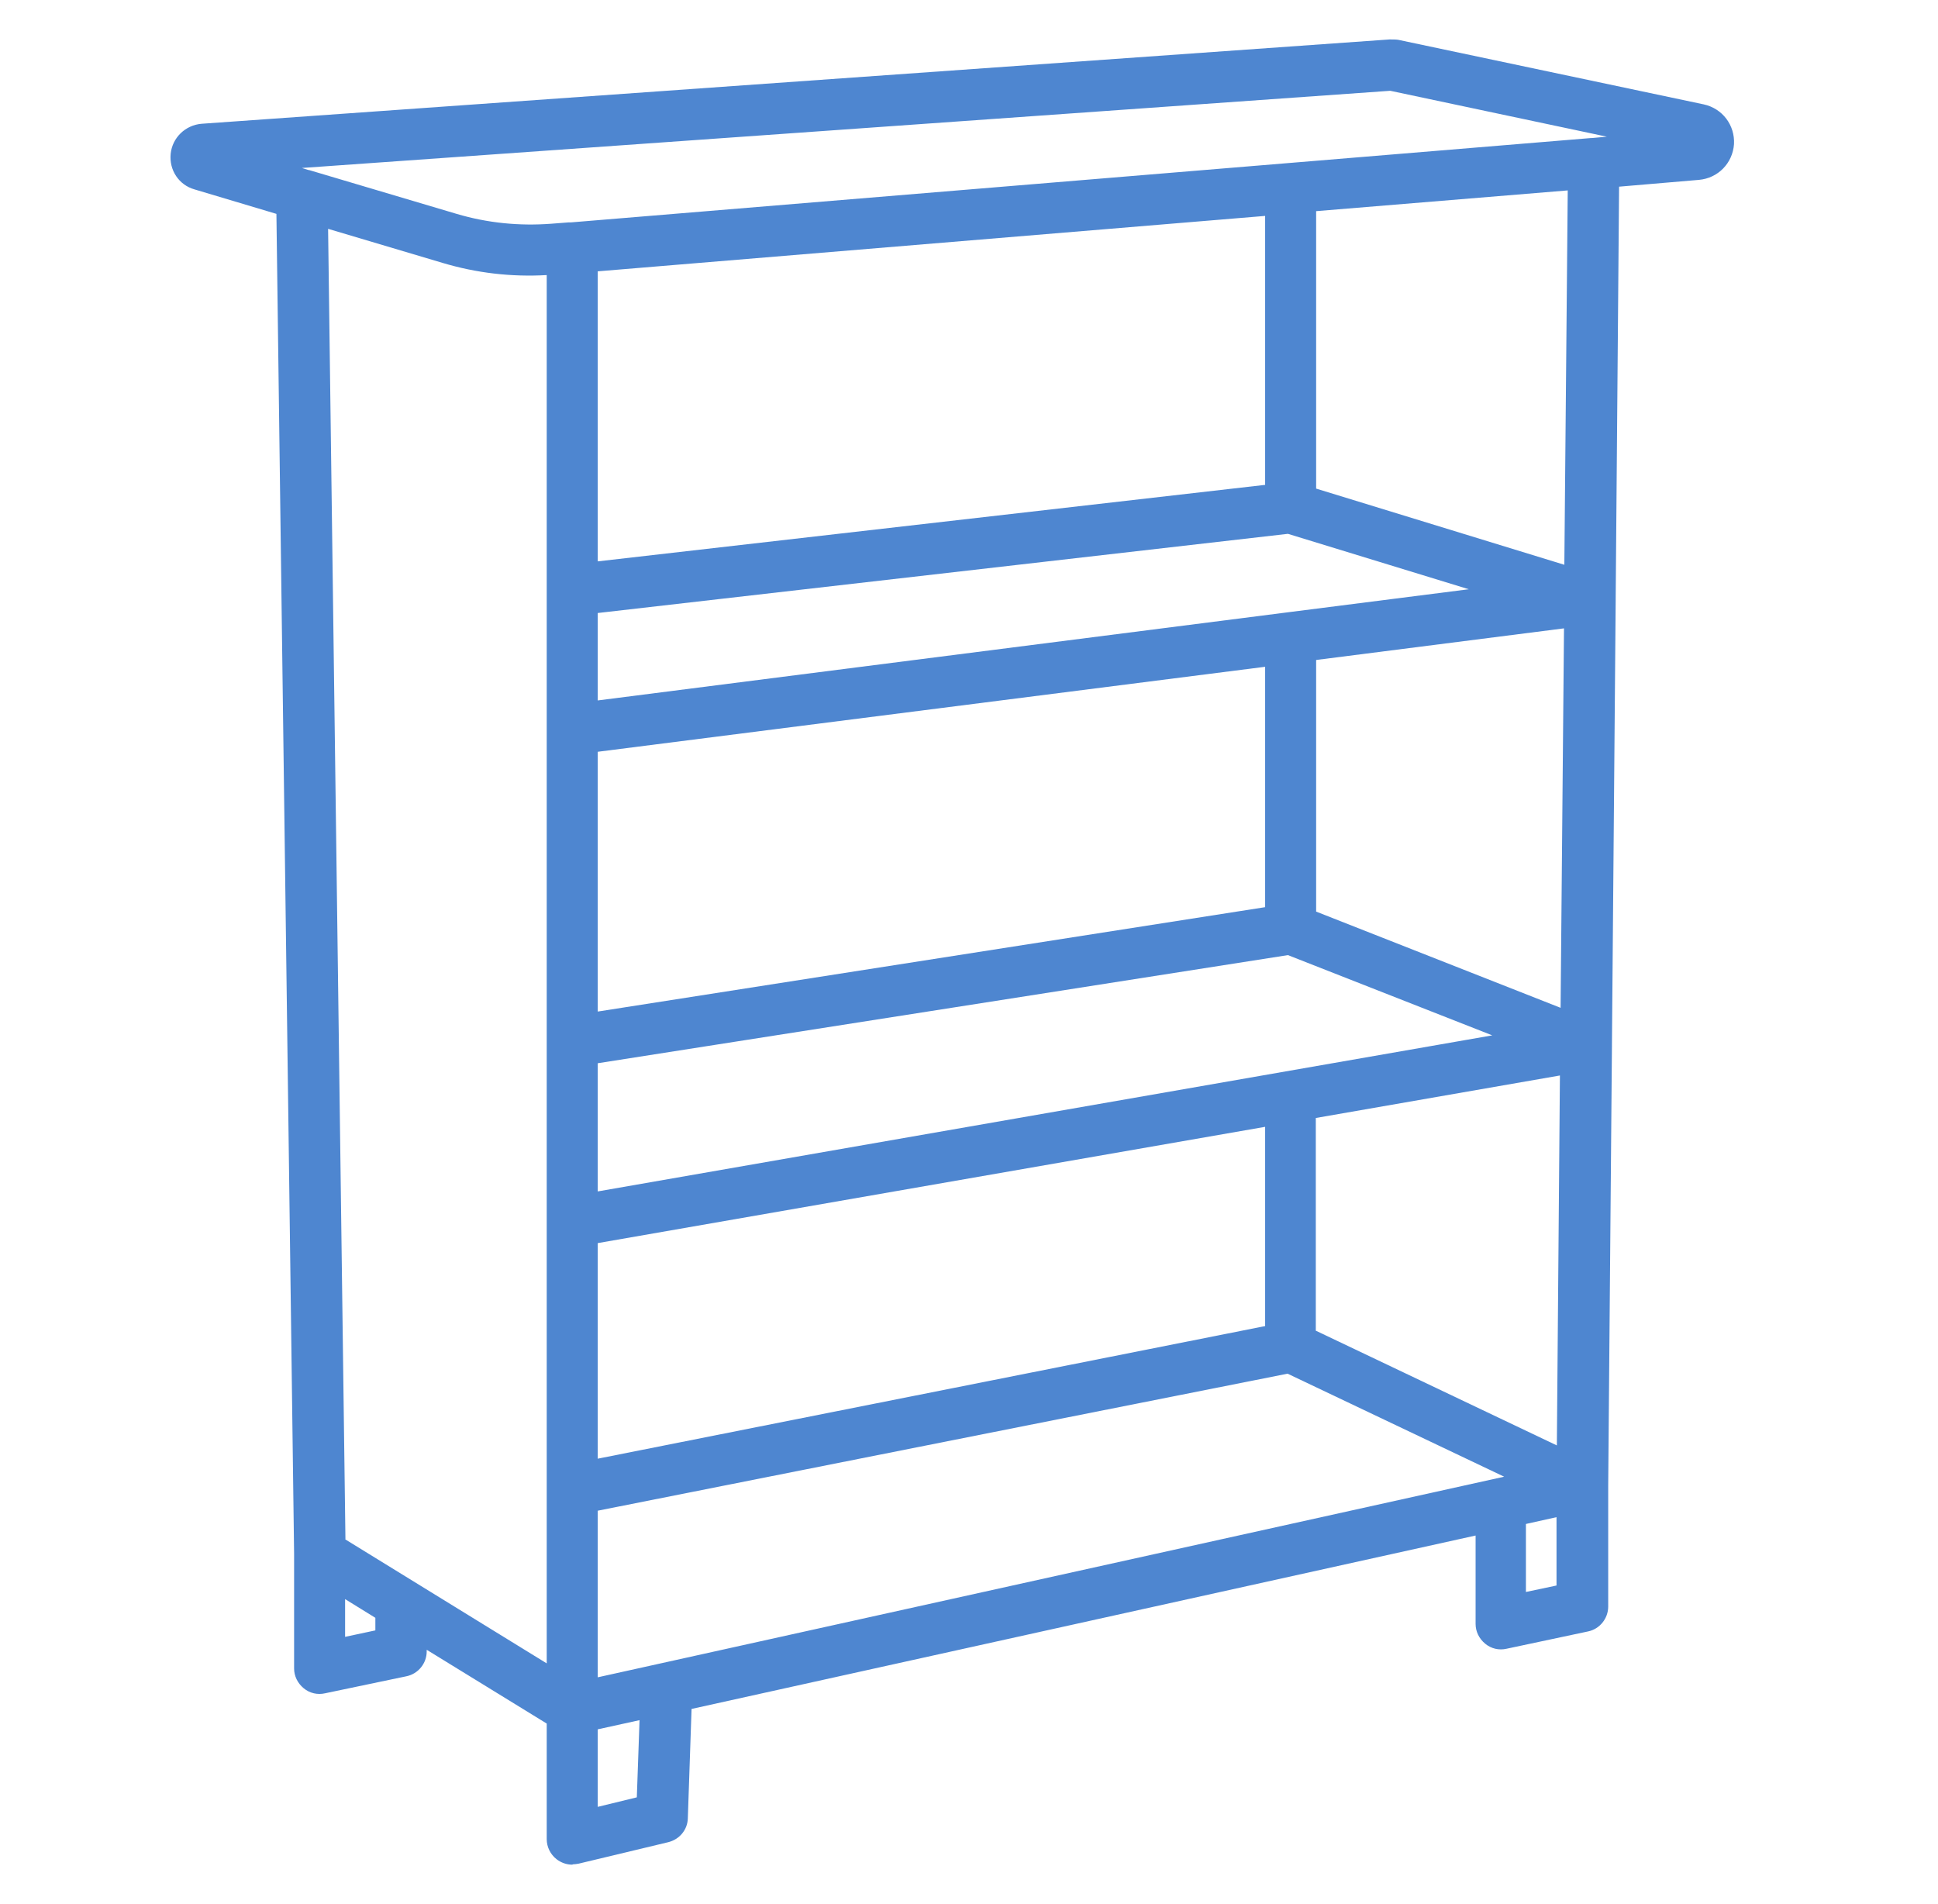 <svg xmlns="http://www.w3.org/2000/svg" fill="none" viewBox="0 0 57 56" height="56" width="57">
<path fill="#4E86D0" d="M16.83 54.84C16.66 54.84 16.5 54.78 16.37 54.68C16.19 54.54 16.08 54.32 16.08 54.09V50.69L12.55 48.52V48.57C12.55 48.92 12.3 49.23 11.95 49.3L9.56 49.8C9.34 49.85 9.11 49.8 8.93 49.65C8.75 49.5 8.65 49.29 8.65 49.07V45.7L8.13 6.29L5.72 5.57C5.26 5.44 4.97 5 5.02 4.52C5.07 4.05 5.45 3.68 5.93 3.64L40.87 1.16C40.94 1.16 41.06 1.16 41.12 1.17L50.11 3.07C50.66 3.19 51.03 3.68 51 4.24C50.96 4.8 50.53 5.24 49.97 5.29L47.62 5.49L47.52 17.61C47.52 17.61 47.52 17.65 47.52 17.67L47.41 30.72C47.41 30.72 47.41 30.75 47.41 30.77L47.3 43.7V47.25C47.3 47.6 47.05 47.91 46.71 47.98L44.31 48.49C44.09 48.54 43.86 48.49 43.68 48.34C43.5 48.19 43.4 47.98 43.4 47.76V45.16L20.34 50.26L20.23 53.48C20.22 53.82 19.98 54.1 19.65 54.18L17.02 54.81C16.96 54.82 16.9 54.83 16.85 54.83L16.83 54.84ZM17.58 50.87V53.14L18.73 52.86L18.81 50.59L17.58 50.86V50.87ZM17.58 44.43V49.33L44.24 43.43L37.87 40.4L17.58 44.43ZM10.15 45.27L16.08 48.92V30.63C16.08 30.63 16.08 30.6 16.08 30.59V8.09C15.04 8.15 14.01 8.03 13.01 7.73L9.65 6.73L10.16 45.27H10.15ZM10.15 47.03V48.14L11.04 47.95V47.58L10.15 47.03ZM44.88 44.82V46.82L45.78 46.63V44.62L44.88 44.82ZM17.58 36.56V42.9L37.21 39V33.14L17.58 36.56ZM38.71 39.14L45.79 42.51L45.88 31.63L38.7 32.88V39.14H38.71ZM17.58 31.27V35.04L43.89 30.45L37.88 28.09L17.58 31.27ZM17.58 22.11V29.75L37.21 26.68V19.61L17.58 22.11ZM38.71 26.81L45.9 29.64L46 18.48L38.71 19.41V26.81ZM17.58 18.02V20.6L37.86 18.01L43.2 17.33L37.88 15.7L17.57 18.03L17.58 18.02ZM38.71 14.37L46.01 16.61L46.11 5.6L38.71 6.21V14.38V14.37ZM17.58 7.97V16.51L37.21 14.26V6.35L17.58 7.98V7.97ZM9.12 5.01L13.43 6.29C14.34 6.56 15.27 6.65 16.21 6.58L16.73 6.54C16.73 6.54 16.78 6.54 16.8 6.54L46.79 4.06C46.79 4.06 46.81 4.06 46.82 4.06L47.26 4.02L40.89 2.67L8.88 4.94L9.07 5C9.07 5 9.1 5 9.12 5.01Z"></path>
</svg>